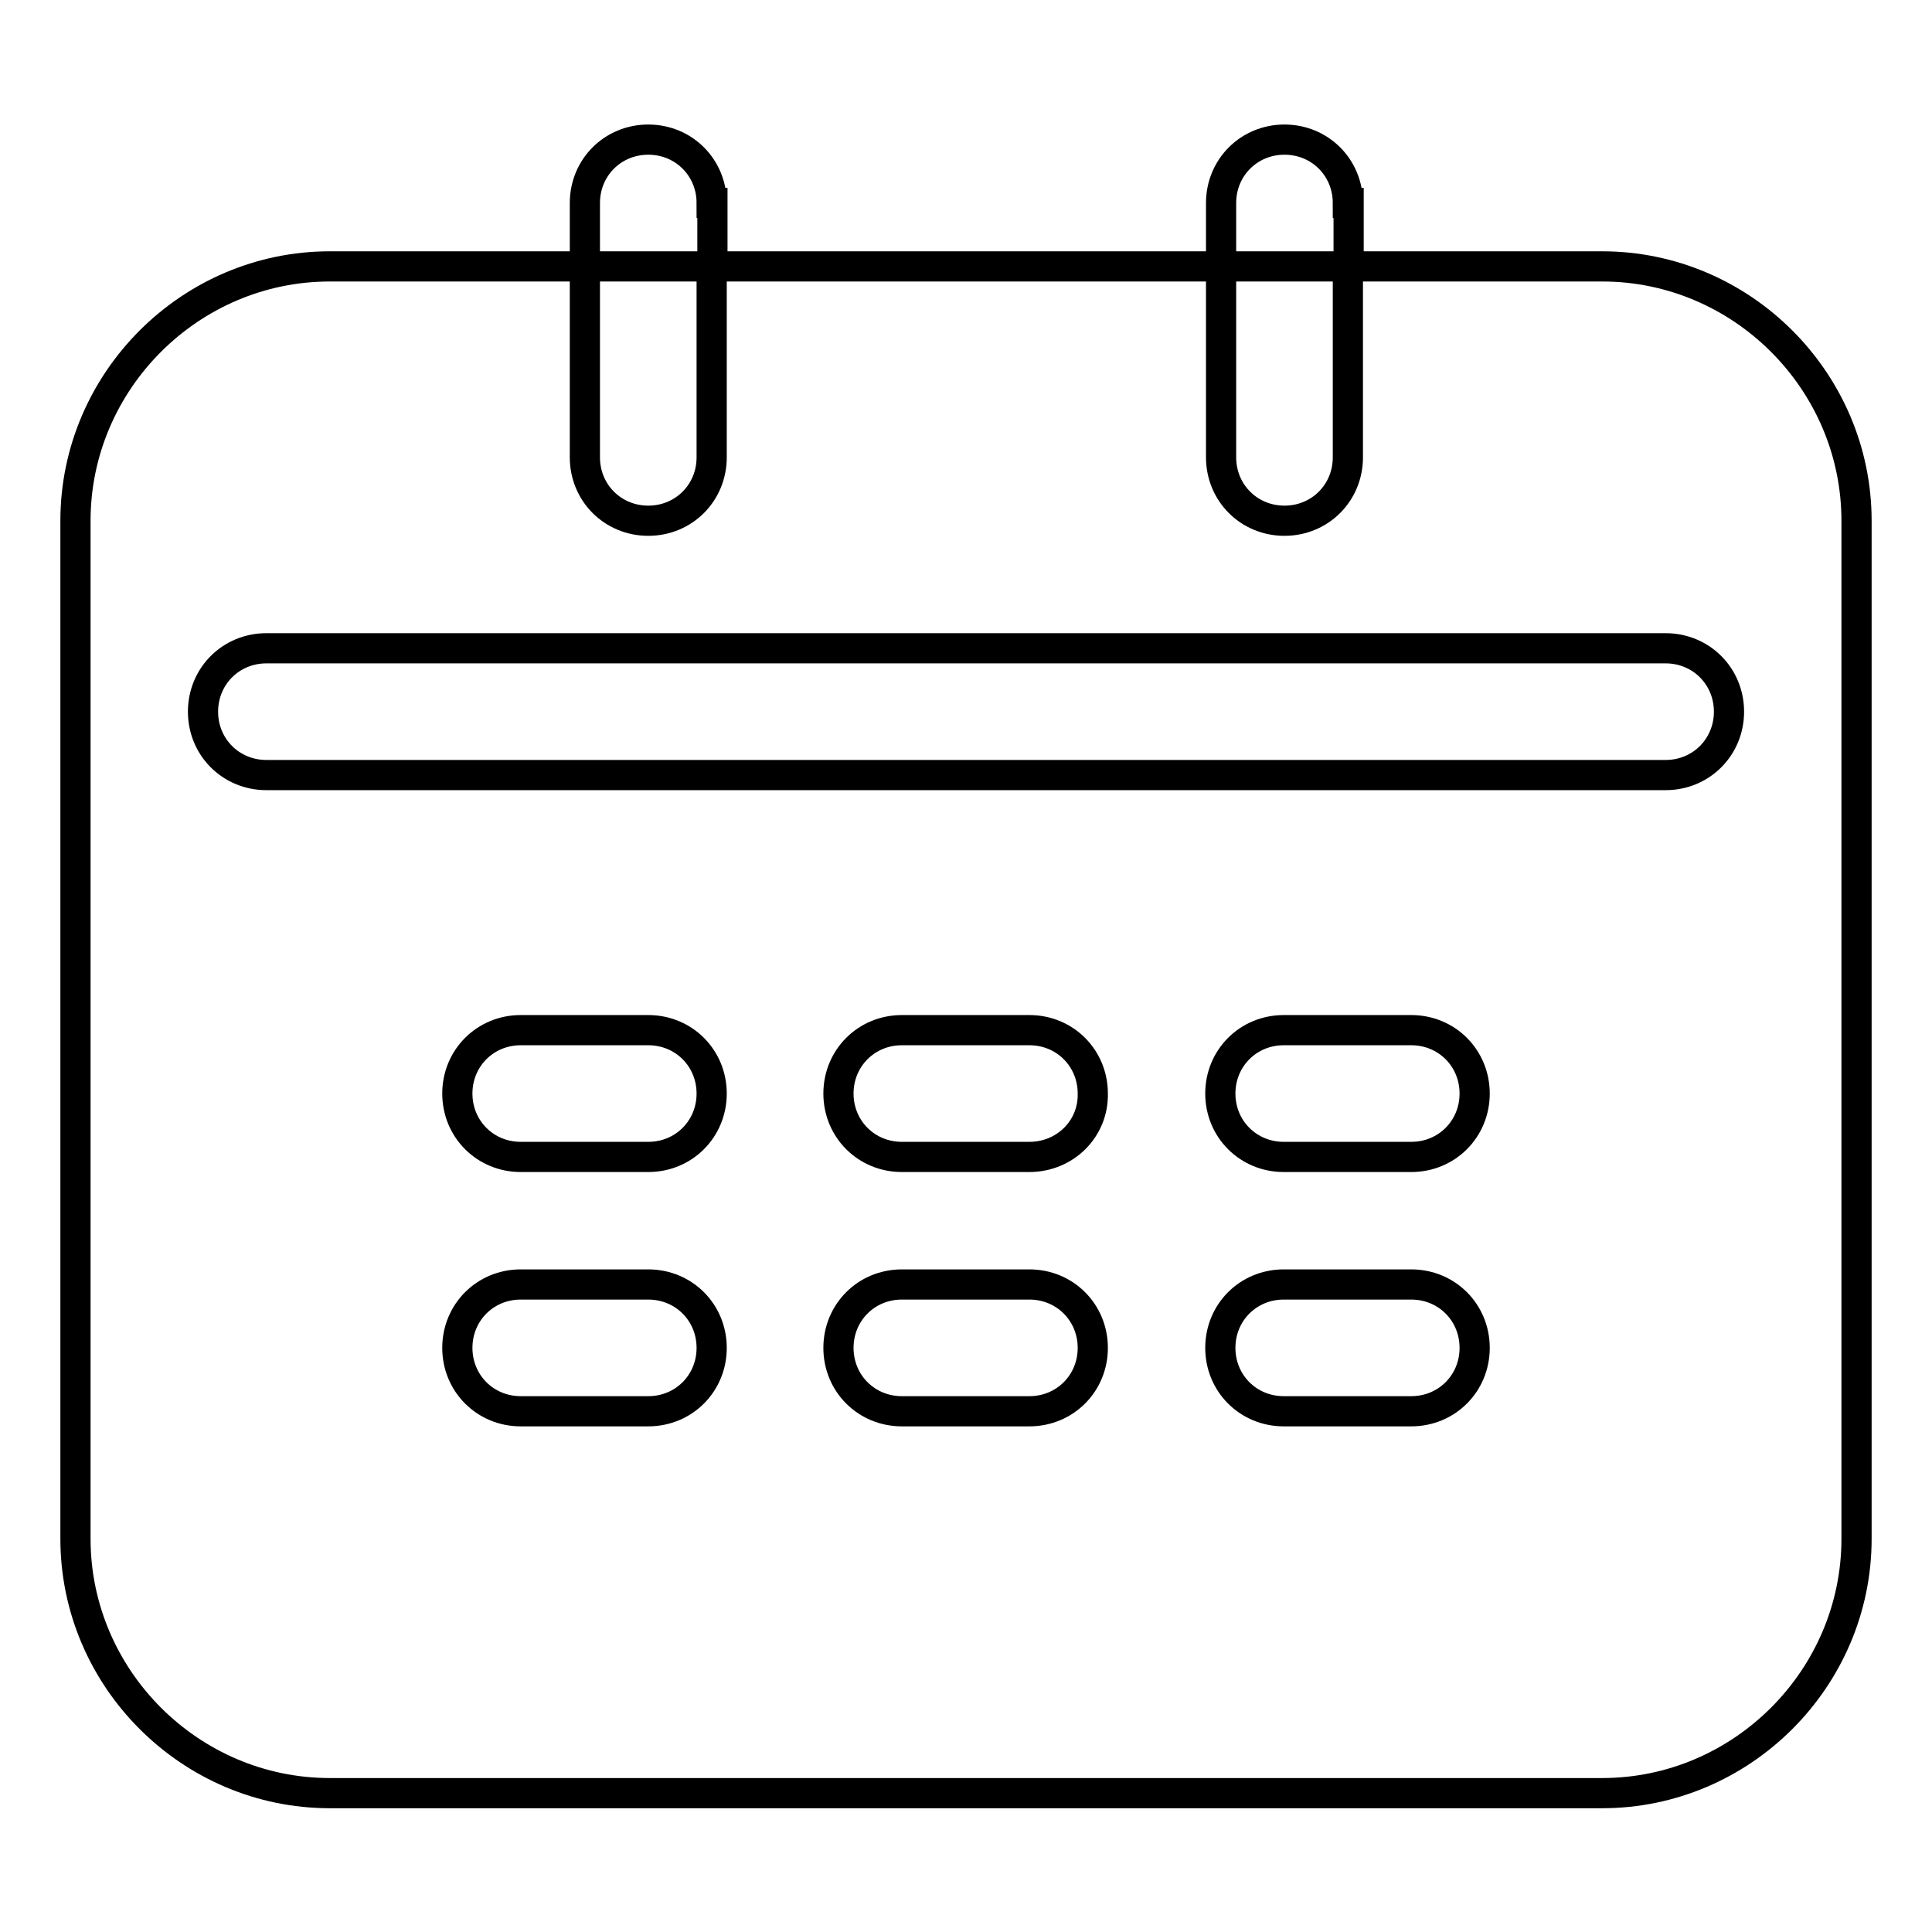 <?xml version="1.0" encoding="utf-8"?>
<!-- Svg Vector Icons : http://www.onlinewebfonts.com/icon -->
<!DOCTYPE svg PUBLIC "-//W3C//DTD SVG 1.1//EN" "http://www.w3.org/Graphics/SVG/1.1/DTD/svg11.dtd">
<svg version="1.1" xmlns="http://www.w3.org/2000/svg" xmlns:xlink="http://www.w3.org/1999/xlink" x="0px" y="0px" viewBox="0 0 256 256" enable-background="new 0 0 256 256" xml:space="preserve">
<g> <path stroke-width="4" fill-opacity="0" stroke="#000000"  d="M178.6,26.9c0-4.7-3.7-8.4-8.4-8.4s-8.4,3.7-8.4,8.4v8.4h16.9V26.9z M94.3,26.9c0-4.7-3.7-8.4-8.4-8.4 c-4.7,0-8.4,3.7-8.4,8.4v8.4h16.9V26.9z M212.3,35.3h-33.7v25.3c0,4.7-3.7,8.4-8.4,8.4s-8.4-3.7-8.4-8.4V35.3H94.3v25.3 c0,4.7-3.7,8.4-8.4,8.4c-4.7,0-8.4-3.7-8.4-8.4V35.3H43.7C25.2,35.3,10,50.5,10,69v134.9c0,18.5,15.2,33.7,33.7,33.7h168.6 c18.5,0,33.7-15.2,33.7-33.7V69C246,50.5,230.8,35.3,212.3,35.3z M85.9,187H69c-4.7,0-8.4-3.7-8.4-8.4s3.7-8.4,8.4-8.4h16.9 c4.7,0,8.4,3.7,8.4,8.4S90.6,187,85.9,187z M85.9,153.3H69c-4.7,0-8.4-3.7-8.4-8.4c0-4.7,3.7-8.4,8.4-8.4h16.9 c4.7,0,8.4,3.7,8.4,8.4C94.3,149.6,90.6,153.3,85.9,153.3z M136.4,187h-16.9c-4.7,0-8.4-3.7-8.4-8.4s3.7-8.4,8.4-8.4h16.9 c4.7,0,8.4,3.7,8.4,8.4S141.1,187,136.4,187z M136.4,153.3h-16.9c-4.7,0-8.4-3.7-8.4-8.4c0-4.7,3.7-8.4,8.4-8.4h16.9 c4.7,0,8.4,3.7,8.4,8.4C144.9,149.6,141.1,153.3,136.4,153.3z M187,187h-16.9c-4.7,0-8.4-3.7-8.4-8.4s3.7-8.4,8.4-8.4H187 c4.7,0,8.4,3.7,8.4,8.4S191.7,187,187,187z M187,153.3h-16.9c-4.7,0-8.4-3.7-8.4-8.4c0-4.7,3.7-8.4,8.4-8.4H187 c4.7,0,8.4,3.7,8.4,8.4C195.4,149.6,191.7,153.3,187,153.3z M220.7,102.7H35.3c-4.7,0-8.4-3.7-8.4-8.4c0-4.7,3.7-8.4,8.4-8.4h185.4 c4.7,0,8.4,3.7,8.4,8.4C229.1,99,225.4,102.7,220.7,102.7z"/></g>
</svg>